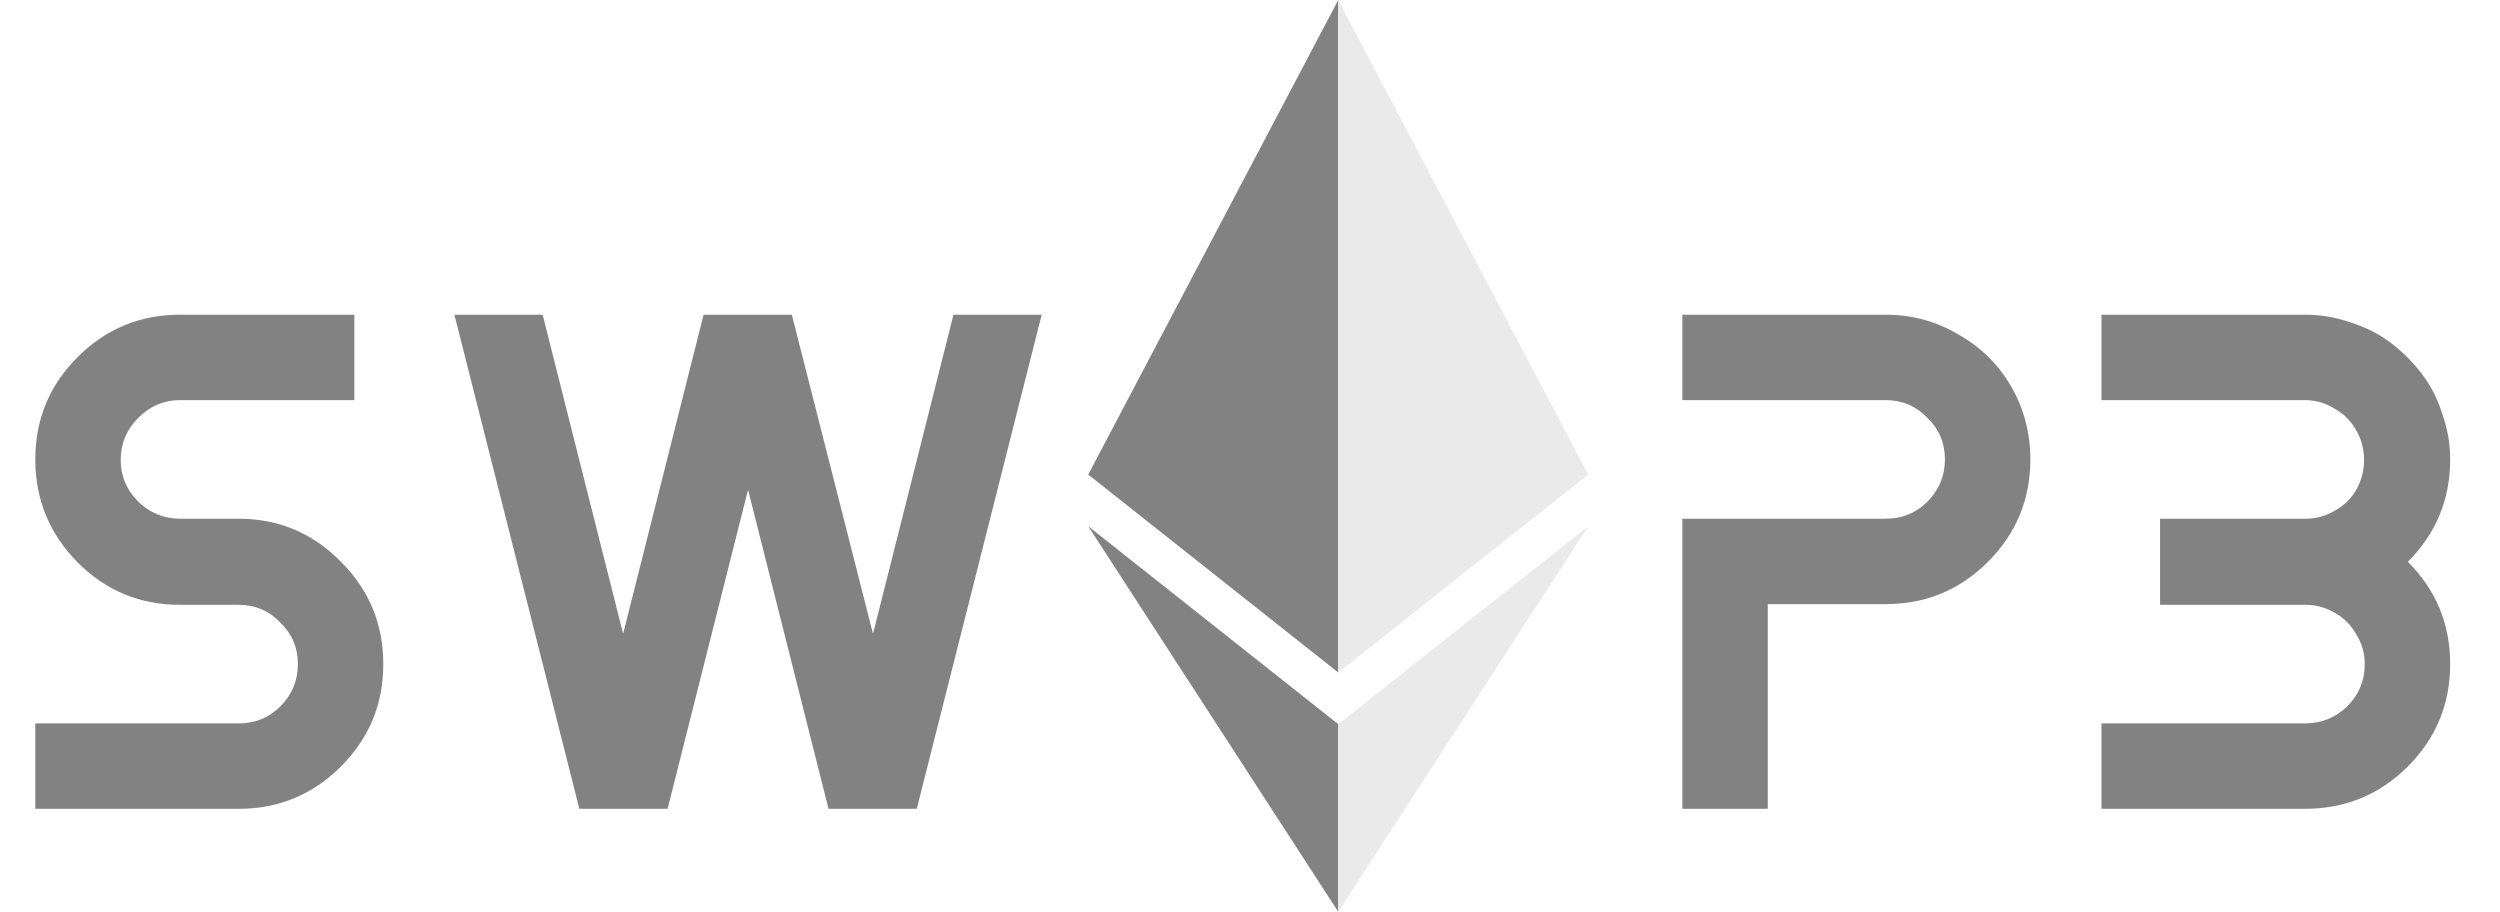 <svg width="85" height="31" viewBox="0 0 85 31" fill="none" xmlns="http://www.w3.org/2000/svg">
<path d="M8.112 17.636C9.472 17.636 10.632 18.124 11.592 19.1C12.552 20.06 13.032 21.22 13.032 22.58C13.032 23.94 12.552 25.1 11.592 26.06C10.632 27.02 9.472 27.5 8.112 27.5H1.2V24.596H8.112C8.672 24.596 9.144 24.404 9.528 24.02C9.928 23.62 10.128 23.14 10.128 22.58C10.128 22.02 9.928 21.548 9.528 21.164C9.144 20.764 8.672 20.564 8.112 20.564H6.12C4.76 20.564 3.6 20.084 2.64 19.124C1.68 18.148 1.2 16.98 1.2 15.62C1.2 14.26 1.68 13.1 2.64 12.14C3.6 11.18 4.76 10.7 6.12 10.7H12.048V13.604H6.12C5.576 13.604 5.104 13.804 4.704 14.204C4.304 14.604 4.104 15.084 4.104 15.644C4.104 16.188 4.304 16.66 4.704 17.06C5.104 17.444 5.576 17.636 6.12 17.636H8.112ZM32.418 10.7H35.418L31.17 27.5H28.17L25.434 16.652L22.698 27.5H19.698L15.45 10.7H18.45L21.186 21.548L23.922 10.7H26.922L29.682 21.548L32.418 10.7Z" fill="#828282"/>
<g clip-path="url(#clip0_84_1099)">
<path d="M45.5 0V22.865L37 16.135L45.5 0Z" fill="#828282"/>
<path d="M45.5 0V22.865L54 16.135L45.5 0Z" fill="#EAEAEA"/>
<path d="M45.5 31V24.622L37 17.892L45.5 31Z" fill="#828282"/>
<path d="M45.5 31V24.622L54 17.892L45.5 31Z" fill="#EAEAEA"/>
</g>
<path d="M64.112 10.7C65.008 10.7 65.832 10.924 66.584 11.372C67.352 11.804 67.952 12.396 68.384 13.148C68.816 13.9 69.032 14.724 69.032 15.62C69.032 16.98 68.552 18.14 67.592 19.1C66.632 20.06 65.472 20.54 64.112 20.54H60.104V27.5H57.2V17.636H64.112C64.672 17.636 65.144 17.444 65.528 17.06C65.928 16.66 66.128 16.18 66.128 15.62C66.128 15.06 65.928 14.588 65.528 14.204C65.144 13.804 64.672 13.604 64.112 13.604H57.2V10.7H64.112ZM83.306 15.62C83.306 16.98 82.826 18.14 81.866 19.1C82.826 20.06 83.306 21.22 83.306 22.58C83.306 23.94 82.826 25.1 81.866 26.06C80.906 27.02 79.738 27.5 78.362 27.5H71.45V24.596H78.362C78.922 24.596 79.402 24.404 79.802 24.02C80.202 23.62 80.402 23.14 80.402 22.58C80.402 22.212 80.306 21.876 80.114 21.572C79.938 21.252 79.69 21.004 79.37 20.828C79.066 20.652 78.738 20.564 78.386 20.564H73.442V17.636H78.386C78.738 17.636 79.066 17.548 79.37 17.372C79.69 17.196 79.938 16.956 80.114 16.652C80.29 16.332 80.378 15.996 80.378 15.644C80.378 15.276 80.29 14.94 80.114 14.636C79.938 14.316 79.69 14.068 79.37 13.892C79.066 13.7 78.73 13.604 78.362 13.604H71.45V10.7H78.362C78.906 10.7 79.426 10.788 79.922 10.964C80.434 11.124 80.89 11.356 81.29 11.66C81.69 11.964 82.042 12.316 82.346 12.716C82.65 13.116 82.882 13.572 83.042 14.084C83.218 14.58 83.306 15.092 83.306 15.62Z" fill="#828282"/>
<defs>
<clipPath id="clip0_84_1099">
<rect width="17" height="31" fill="white" transform="translate(37)"/>
</clipPath>
</defs>
</svg>
